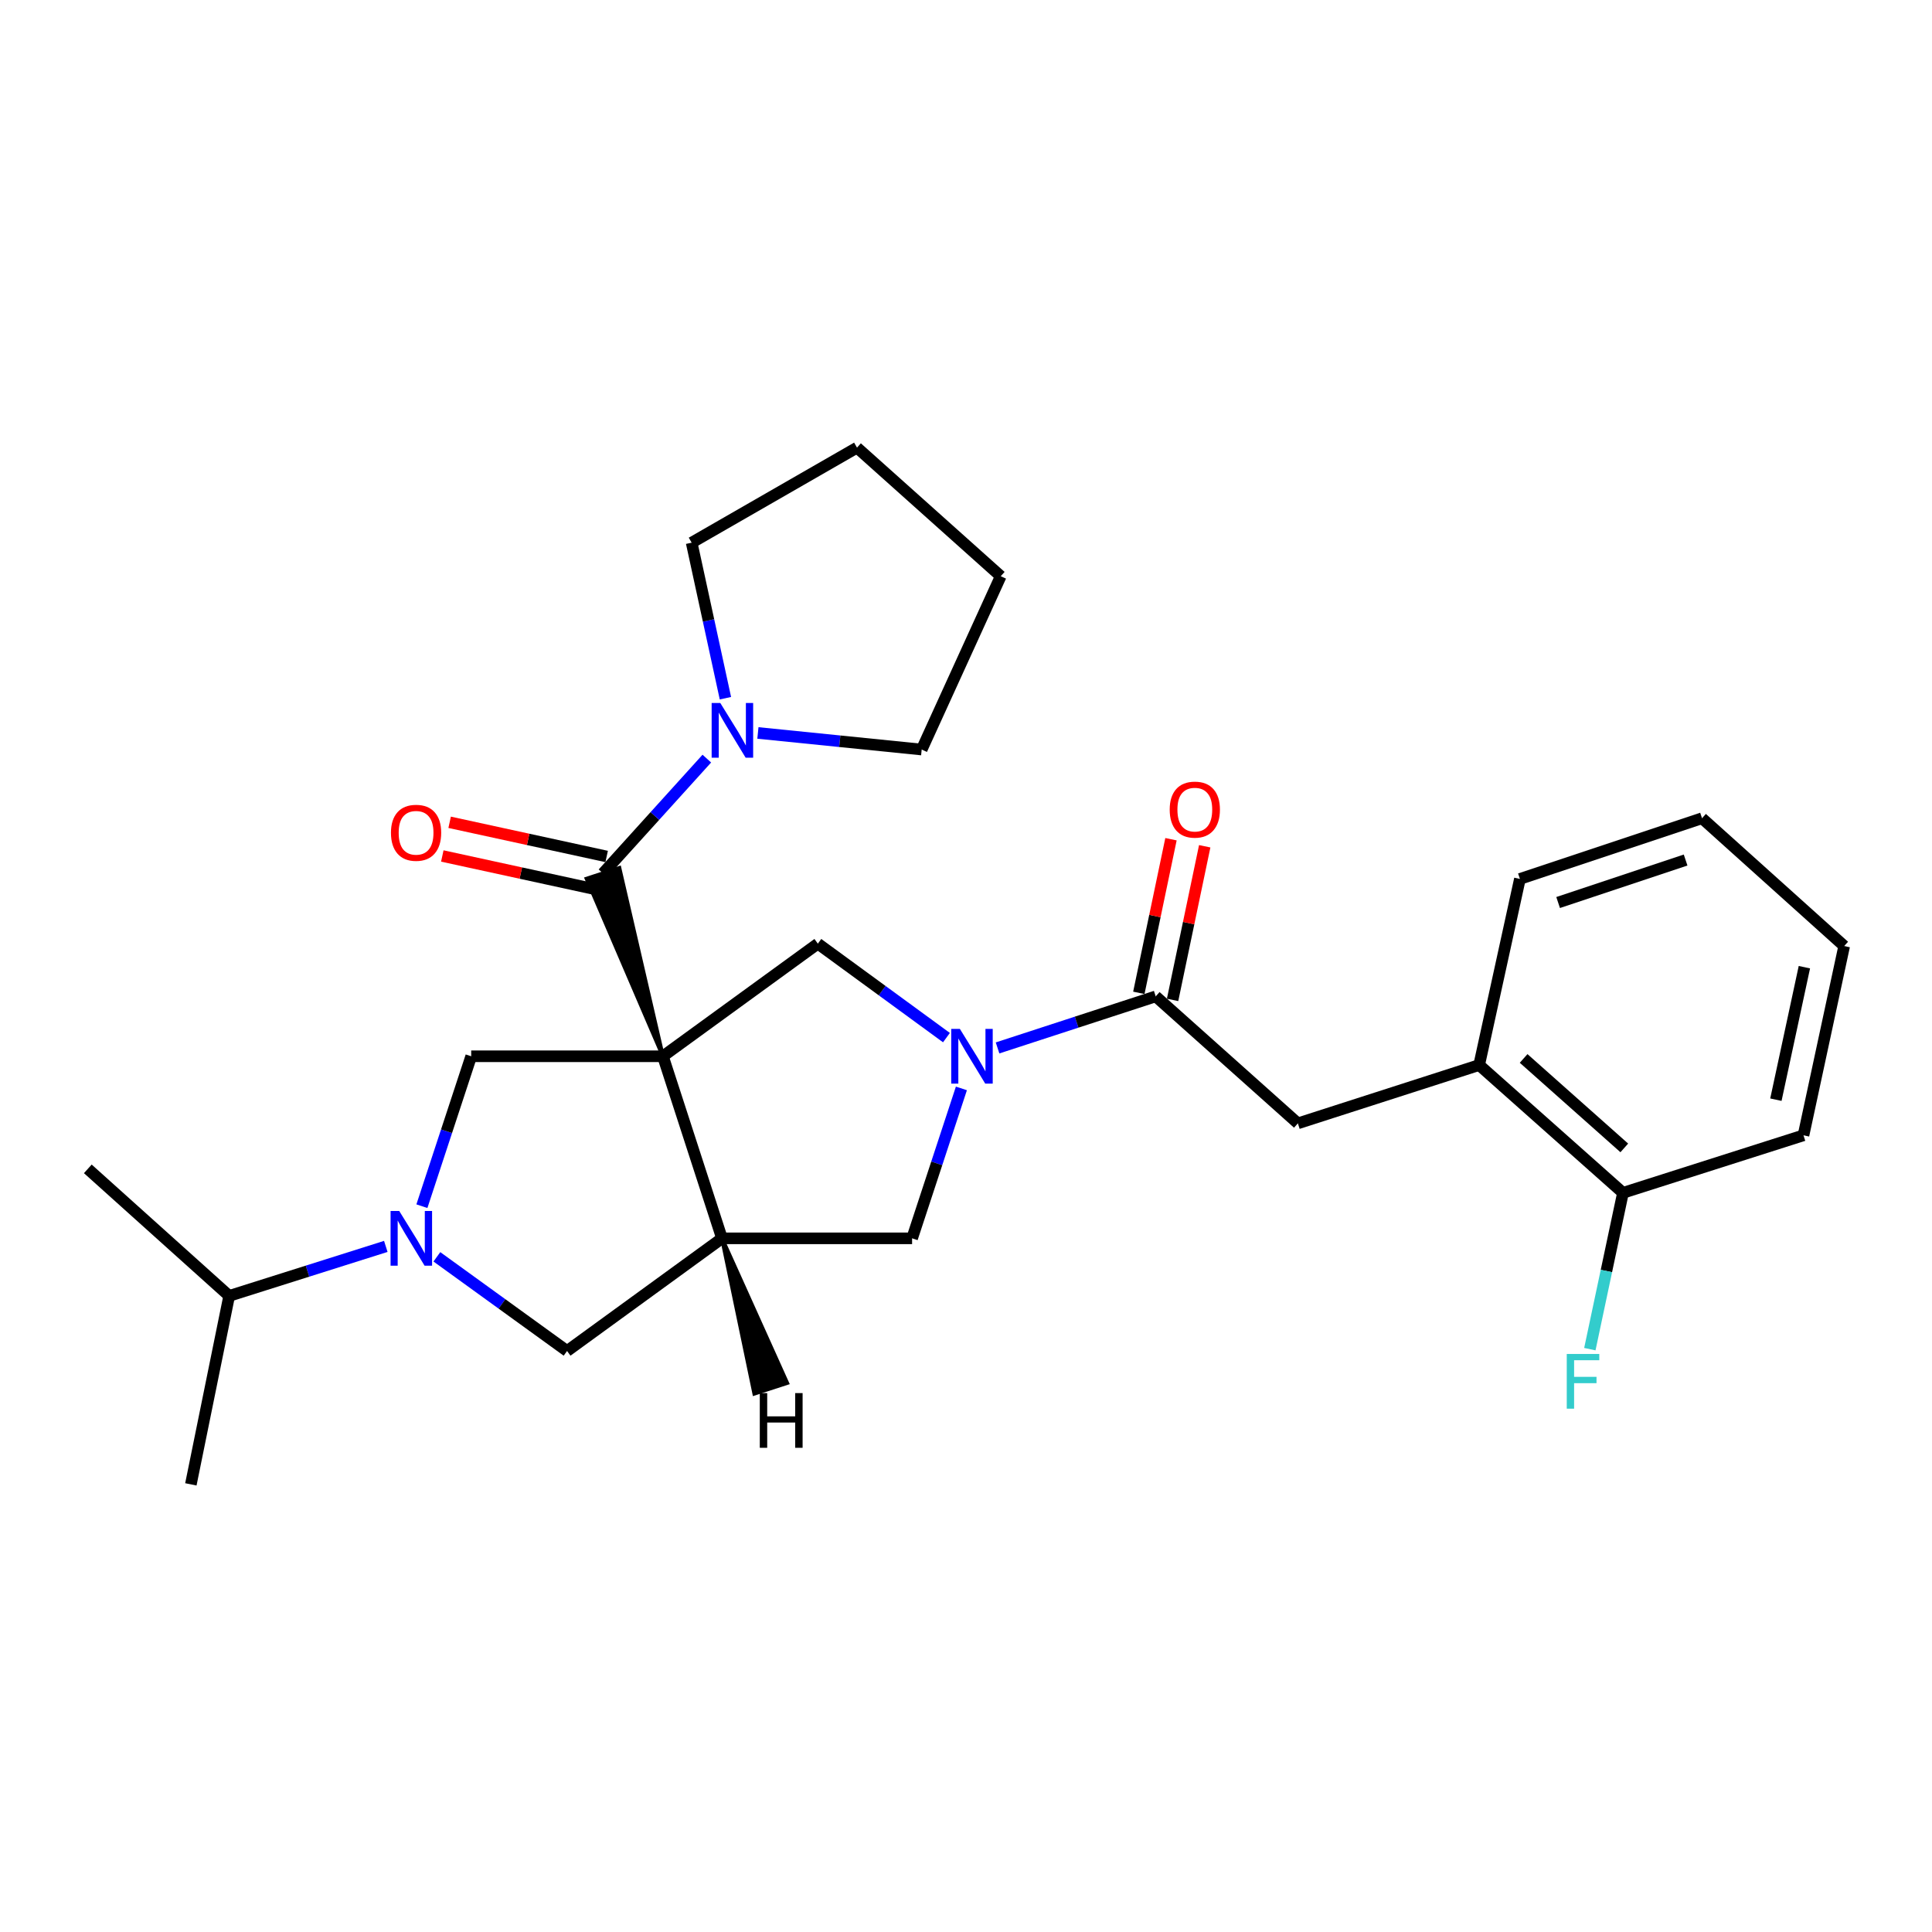 <?xml version='1.0' encoding='iso-8859-1'?>
<svg version='1.1' baseProfile='full'
              xmlns='http://www.w3.org/2000/svg'
                      xmlns:rdkit='http://www.rdkit.org/xml'
                      xmlns:xlink='http://www.w3.org/1999/xlink'
                  xml:space='preserve'
width='1000px' height='1000px' viewBox='0 0 1000 1000'>
<!-- END OF HEADER -->
<rect style='opacity:1.0;fill:#FFFFFF;stroke:none' width='1000' height='1000' x='0' y='0'> </rect>
<path class='bond-0' d='M 343.129,546.723 L 320.583,449.251 L 303.629,454.805 Z' style='fill:#000000;fill-rule:evenodd;fill-opacity:1;stroke:#000000;stroke-width:2px;stroke-linecap:butt;stroke-linejoin:miter;stroke-opacity:1;' />
<path class='bond-1' d='M 343.129,546.723 L 373.697,640.963' style='fill:none;fill-rule:evenodd;stroke:#000000;stroke-width:6px;stroke-linecap:butt;stroke-linejoin:miter;stroke-opacity:1' />
<path class='bond-4' d='M 343.129,546.723 L 423.314,488.433' style='fill:none;fill-rule:evenodd;stroke:#000000;stroke-width:6px;stroke-linecap:butt;stroke-linejoin:miter;stroke-opacity:1' />
<path class='bond-5' d='M 343.129,546.723 L 243.894,546.723' style='fill:none;fill-rule:evenodd;stroke:#000000;stroke-width:6px;stroke-linecap:butt;stroke-linejoin:miter;stroke-opacity:1' />
<path class='bond-7' d='M 312.106,452.028 L 338.98,422.343' style='fill:none;fill-rule:evenodd;stroke:#000000;stroke-width:6px;stroke-linecap:butt;stroke-linejoin:miter;stroke-opacity:1' />
<path class='bond-7' d='M 338.98,422.343 L 365.853,392.658' style='fill:none;fill-rule:evenodd;stroke:#0000FF;stroke-width:6px;stroke-linecap:butt;stroke-linejoin:miter;stroke-opacity:1' />
<path class='bond-12' d='M 314.004,443.312 L 273.368,434.465' style='fill:none;fill-rule:evenodd;stroke:#000000;stroke-width:6px;stroke-linecap:butt;stroke-linejoin:miter;stroke-opacity:1' />
<path class='bond-12' d='M 273.368,434.465 L 232.732,425.619' style='fill:none;fill-rule:evenodd;stroke:#FF0000;stroke-width:6px;stroke-linecap:butt;stroke-linejoin:miter;stroke-opacity:1' />
<path class='bond-12' d='M 310.208,460.744 L 269.573,451.898' style='fill:none;fill-rule:evenodd;stroke:#000000;stroke-width:6px;stroke-linecap:butt;stroke-linejoin:miter;stroke-opacity:1' />
<path class='bond-12' d='M 269.573,451.898 L 228.937,443.051' style='fill:none;fill-rule:evenodd;stroke:#FF0000;stroke-width:6px;stroke-linecap:butt;stroke-linejoin:miter;stroke-opacity:1' />
<path class='bond-8' d='M 373.697,640.963 L 472.099,640.963' style='fill:none;fill-rule:evenodd;stroke:#000000;stroke-width:6px;stroke-linecap:butt;stroke-linejoin:miter;stroke-opacity:1' />
<path class='bond-9' d='M 373.697,640.963 L 293.512,699.272' style='fill:none;fill-rule:evenodd;stroke:#000000;stroke-width:6px;stroke-linecap:butt;stroke-linejoin:miter;stroke-opacity:1' />
<path class='bond-31' d='M 373.697,640.963 L 390.452,721.341 L 407.419,715.825 Z' style='fill:#000000;fill-rule:evenodd;fill-opacity:1;stroke:#000000;stroke-width:2px;stroke-linecap:butt;stroke-linejoin:miter;stroke-opacity:1;' />
<path class='bond-2' d='M 489.882,537.071 L 456.598,512.752' style='fill:none;fill-rule:evenodd;stroke:#0000FF;stroke-width:6px;stroke-linecap:butt;stroke-linejoin:miter;stroke-opacity:1' />
<path class='bond-2' d='M 456.598,512.752 L 423.314,488.433' style='fill:none;fill-rule:evenodd;stroke:#000000;stroke-width:6px;stroke-linecap:butt;stroke-linejoin:miter;stroke-opacity:1' />
<path class='bond-6' d='M 516.333,542.407 L 557.264,529.063' style='fill:none;fill-rule:evenodd;stroke:#0000FF;stroke-width:6px;stroke-linecap:butt;stroke-linejoin:miter;stroke-opacity:1' />
<path class='bond-6' d='M 557.264,529.063 L 598.194,515.72' style='fill:none;fill-rule:evenodd;stroke:#000000;stroke-width:6px;stroke-linecap:butt;stroke-linejoin:miter;stroke-opacity:1' />
<path class='bond-28' d='M 497.62,563.363 L 484.859,602.163' style='fill:none;fill-rule:evenodd;stroke:#0000FF;stroke-width:6px;stroke-linecap:butt;stroke-linejoin:miter;stroke-opacity:1' />
<path class='bond-28' d='M 484.859,602.163 L 472.099,640.963' style='fill:none;fill-rule:evenodd;stroke:#000000;stroke-width:6px;stroke-linecap:butt;stroke-linejoin:miter;stroke-opacity:1' />
<path class='bond-3' d='M 218.374,624.322 L 231.134,585.523' style='fill:none;fill-rule:evenodd;stroke:#0000FF;stroke-width:6px;stroke-linecap:butt;stroke-linejoin:miter;stroke-opacity:1' />
<path class='bond-3' d='M 231.134,585.523 L 243.894,546.723' style='fill:none;fill-rule:evenodd;stroke:#000000;stroke-width:6px;stroke-linecap:butt;stroke-linejoin:miter;stroke-opacity:1' />
<path class='bond-15' d='M 199.689,645.138 L 159.155,657.947' style='fill:none;fill-rule:evenodd;stroke:#0000FF;stroke-width:6px;stroke-linecap:butt;stroke-linejoin:miter;stroke-opacity:1' />
<path class='bond-15' d='M 159.155,657.947 L 118.622,670.757' style='fill:none;fill-rule:evenodd;stroke:#000000;stroke-width:6px;stroke-linecap:butt;stroke-linejoin:miter;stroke-opacity:1' />
<path class='bond-27' d='M 226.128,650.531 L 259.82,674.902' style='fill:none;fill-rule:evenodd;stroke:#0000FF;stroke-width:6px;stroke-linecap:butt;stroke-linejoin:miter;stroke-opacity:1' />
<path class='bond-27' d='M 259.82,674.902 L 293.512,699.272' style='fill:none;fill-rule:evenodd;stroke:#000000;stroke-width:6px;stroke-linecap:butt;stroke-linejoin:miter;stroke-opacity:1' />
<path class='bond-10' d='M 598.194,515.72 L 671.778,581.453' style='fill:none;fill-rule:evenodd;stroke:#000000;stroke-width:6px;stroke-linecap:butt;stroke-linejoin:miter;stroke-opacity:1' />
<path class='bond-13' d='M 606.926,517.546 L 615.243,477.788' style='fill:none;fill-rule:evenodd;stroke:#000000;stroke-width:6px;stroke-linecap:butt;stroke-linejoin:miter;stroke-opacity:1' />
<path class='bond-13' d='M 615.243,477.788 L 623.56,438.03' style='fill:none;fill-rule:evenodd;stroke:#FF0000;stroke-width:6px;stroke-linecap:butt;stroke-linejoin:miter;stroke-opacity:1' />
<path class='bond-13' d='M 589.463,513.893 L 597.78,474.135' style='fill:none;fill-rule:evenodd;stroke:#000000;stroke-width:6px;stroke-linecap:butt;stroke-linejoin:miter;stroke-opacity:1' />
<path class='bond-13' d='M 597.78,474.135 L 606.097,434.377' style='fill:none;fill-rule:evenodd;stroke:#FF0000;stroke-width:6px;stroke-linecap:butt;stroke-linejoin:miter;stroke-opacity:1' />
<path class='bond-17' d='M 392.29,379.375 L 434.678,383.667' style='fill:none;fill-rule:evenodd;stroke:#0000FF;stroke-width:6px;stroke-linecap:butt;stroke-linejoin:miter;stroke-opacity:1' />
<path class='bond-17' d='M 434.678,383.667 L 477.065,387.959' style='fill:none;fill-rule:evenodd;stroke:#000000;stroke-width:6px;stroke-linecap:butt;stroke-linejoin:miter;stroke-opacity:1' />
<path class='bond-18' d='M 375.475,361.393 L 366.736,321.144' style='fill:none;fill-rule:evenodd;stroke:#0000FF;stroke-width:6px;stroke-linecap:butt;stroke-linejoin:miter;stroke-opacity:1' />
<path class='bond-18' d='M 366.736,321.144 L 357.997,280.894' style='fill:none;fill-rule:evenodd;stroke:#000000;stroke-width:6px;stroke-linecap:butt;stroke-linejoin:miter;stroke-opacity:1' />
<path class='bond-11' d='M 671.778,581.453 L 765.611,551.263' style='fill:none;fill-rule:evenodd;stroke:#000000;stroke-width:6px;stroke-linecap:butt;stroke-linejoin:miter;stroke-opacity:1' />
<path class='bond-14' d='M 765.611,551.263 L 840.047,617.413' style='fill:none;fill-rule:evenodd;stroke:#000000;stroke-width:6px;stroke-linecap:butt;stroke-linejoin:miter;stroke-opacity:1' />
<path class='bond-14' d='M 788.627,547.849 L 840.733,594.154' style='fill:none;fill-rule:evenodd;stroke:#000000;stroke-width:6px;stroke-linecap:butt;stroke-linejoin:miter;stroke-opacity:1' />
<path class='bond-19' d='M 765.611,551.263 L 786.703,454.932' style='fill:none;fill-rule:evenodd;stroke:#000000;stroke-width:6px;stroke-linecap:butt;stroke-linejoin:miter;stroke-opacity:1' />
<path class='bond-16' d='M 840.047,617.413 L 831.474,657.866' style='fill:none;fill-rule:evenodd;stroke:#000000;stroke-width:6px;stroke-linecap:butt;stroke-linejoin:miter;stroke-opacity:1' />
<path class='bond-16' d='M 831.474,657.866 L 822.9,698.319' style='fill:none;fill-rule:evenodd;stroke:#33CCCC;stroke-width:6px;stroke-linecap:butt;stroke-linejoin:miter;stroke-opacity:1' />
<path class='bond-20' d='M 840.047,617.413 L 933.483,587.638' style='fill:none;fill-rule:evenodd;stroke:#000000;stroke-width:6px;stroke-linecap:butt;stroke-linejoin:miter;stroke-opacity:1' />
<path class='bond-21' d='M 118.622,670.757 L 45.455,605.003' style='fill:none;fill-rule:evenodd;stroke:#000000;stroke-width:6px;stroke-linecap:butt;stroke-linejoin:miter;stroke-opacity:1' />
<path class='bond-22' d='M 118.622,670.757 L 98.789,768.307' style='fill:none;fill-rule:evenodd;stroke:#000000;stroke-width:6px;stroke-linecap:butt;stroke-linejoin:miter;stroke-opacity:1' />
<path class='bond-24' d='M 477.065,387.959 L 517.98,298.25' style='fill:none;fill-rule:evenodd;stroke:#000000;stroke-width:6px;stroke-linecap:butt;stroke-linejoin:miter;stroke-opacity:1' />
<path class='bond-23' d='M 357.997,280.894 L 443.583,231.693' style='fill:none;fill-rule:evenodd;stroke:#000000;stroke-width:6px;stroke-linecap:butt;stroke-linejoin:miter;stroke-opacity:1' />
<path class='bond-25' d='M 786.703,454.932 L 880.962,423.512' style='fill:none;fill-rule:evenodd;stroke:#000000;stroke-width:6px;stroke-linecap:butt;stroke-linejoin:miter;stroke-opacity:1' />
<path class='bond-25' d='M 806.483,467.144 L 872.465,445.151' style='fill:none;fill-rule:evenodd;stroke:#000000;stroke-width:6px;stroke-linecap:butt;stroke-linejoin:miter;stroke-opacity:1' />
<path class='bond-30' d='M 933.483,587.638 L 954.545,489.672' style='fill:none;fill-rule:evenodd;stroke:#000000;stroke-width:6px;stroke-linecap:butt;stroke-linejoin:miter;stroke-opacity:1' />
<path class='bond-30' d='M 919.2,569.193 L 933.944,500.617' style='fill:none;fill-rule:evenodd;stroke:#000000;stroke-width:6px;stroke-linecap:butt;stroke-linejoin:miter;stroke-opacity:1' />
<path class='bond-29' d='M 443.583,231.693 L 517.98,298.25' style='fill:none;fill-rule:evenodd;stroke:#000000;stroke-width:6px;stroke-linecap:butt;stroke-linejoin:miter;stroke-opacity:1' />
<path class='bond-26' d='M 880.962,423.512 L 954.545,489.672' style='fill:none;fill-rule:evenodd;stroke:#000000;stroke-width:6px;stroke-linecap:butt;stroke-linejoin:miter;stroke-opacity:1' />
<path  class='atom-3' d='M 496.832 532.563
L 506.112 547.563
Q 507.032 549.043, 508.512 551.723
Q 509.992 554.403, 510.072 554.563
L 510.072 532.563
L 513.832 532.563
L 513.832 560.883
L 509.952 560.883
L 499.992 544.483
Q 498.832 542.563, 497.592 540.363
Q 496.392 538.163, 496.032 537.483
L 496.032 560.883
L 492.352 560.883
L 492.352 532.563
L 496.832 532.563
' fill='#0000FF'/>
<path  class='atom-4' d='M 206.641 626.803
L 215.921 641.803
Q 216.841 643.283, 218.321 645.963
Q 219.801 648.643, 219.881 648.803
L 219.881 626.803
L 223.641 626.803
L 223.641 655.123
L 219.761 655.123
L 209.801 638.723
Q 208.641 636.803, 207.401 634.603
Q 206.201 632.403, 205.841 631.723
L 205.841 655.123
L 202.161 655.123
L 202.161 626.803
L 206.641 626.803
' fill='#0000FF'/>
<path  class='atom-8' d='M 372.829 363.878
L 382.109 378.878
Q 383.029 380.358, 384.509 383.038
Q 385.989 385.718, 386.069 385.878
L 386.069 363.878
L 389.829 363.878
L 389.829 392.198
L 385.949 392.198
L 375.989 375.798
Q 374.829 373.878, 373.589 371.678
Q 372.389 369.478, 372.029 368.798
L 372.029 392.198
L 368.349 392.198
L 368.349 363.878
L 372.829 363.878
' fill='#0000FF'/>
<path  class='atom-13' d='M 202.359 431.046
Q 202.359 424.246, 205.719 420.446
Q 209.079 416.646, 215.359 416.646
Q 221.639 416.646, 224.999 420.446
Q 228.359 424.246, 228.359 431.046
Q 228.359 437.926, 224.959 441.846
Q 221.559 445.726, 215.359 445.726
Q 209.119 445.726, 205.719 441.846
Q 202.359 437.966, 202.359 431.046
M 215.359 442.526
Q 219.679 442.526, 221.999 439.646
Q 224.359 436.726, 224.359 431.046
Q 224.359 425.486, 221.999 422.686
Q 219.679 419.846, 215.359 419.846
Q 211.039 419.846, 208.679 422.646
Q 206.359 425.446, 206.359 431.046
Q 206.359 436.766, 208.679 439.646
Q 211.039 442.526, 215.359 442.526
' fill='#FF0000'/>
<path  class='atom-14' d='M 605.434 419.053
Q 605.434 412.253, 608.794 408.453
Q 612.154 404.653, 618.434 404.653
Q 624.714 404.653, 628.074 408.453
Q 631.434 412.253, 631.434 419.053
Q 631.434 425.933, 628.034 429.853
Q 624.634 433.733, 618.434 433.733
Q 612.194 433.733, 608.794 429.853
Q 605.434 425.973, 605.434 419.053
M 618.434 430.533
Q 622.754 430.533, 625.074 427.653
Q 627.434 424.733, 627.434 419.053
Q 627.434 413.493, 625.074 410.693
Q 622.754 407.853, 618.434 407.853
Q 614.114 407.853, 611.754 410.653
Q 609.434 413.453, 609.434 419.053
Q 609.434 424.773, 611.754 427.653
Q 614.114 430.533, 618.434 430.533
' fill='#FF0000'/>
<path  class='atom-17' d='M 810.951 700.812
L 827.791 700.812
L 827.791 704.052
L 814.751 704.052
L 814.751 712.652
L 826.351 712.652
L 826.351 715.932
L 814.751 715.932
L 814.751 729.132
L 810.951 729.132
L 810.951 700.812
' fill='#33CCCC'/>
<path  class='atom-28' d='M 393.265 721.061
L 397.105 721.061
L 397.105 733.101
L 411.585 733.101
L 411.585 721.061
L 415.425 721.061
L 415.425 749.381
L 411.585 749.381
L 411.585 736.301
L 397.105 736.301
L 397.105 749.381
L 393.265 749.381
L 393.265 721.061
' fill='#000000'/>
</svg>
